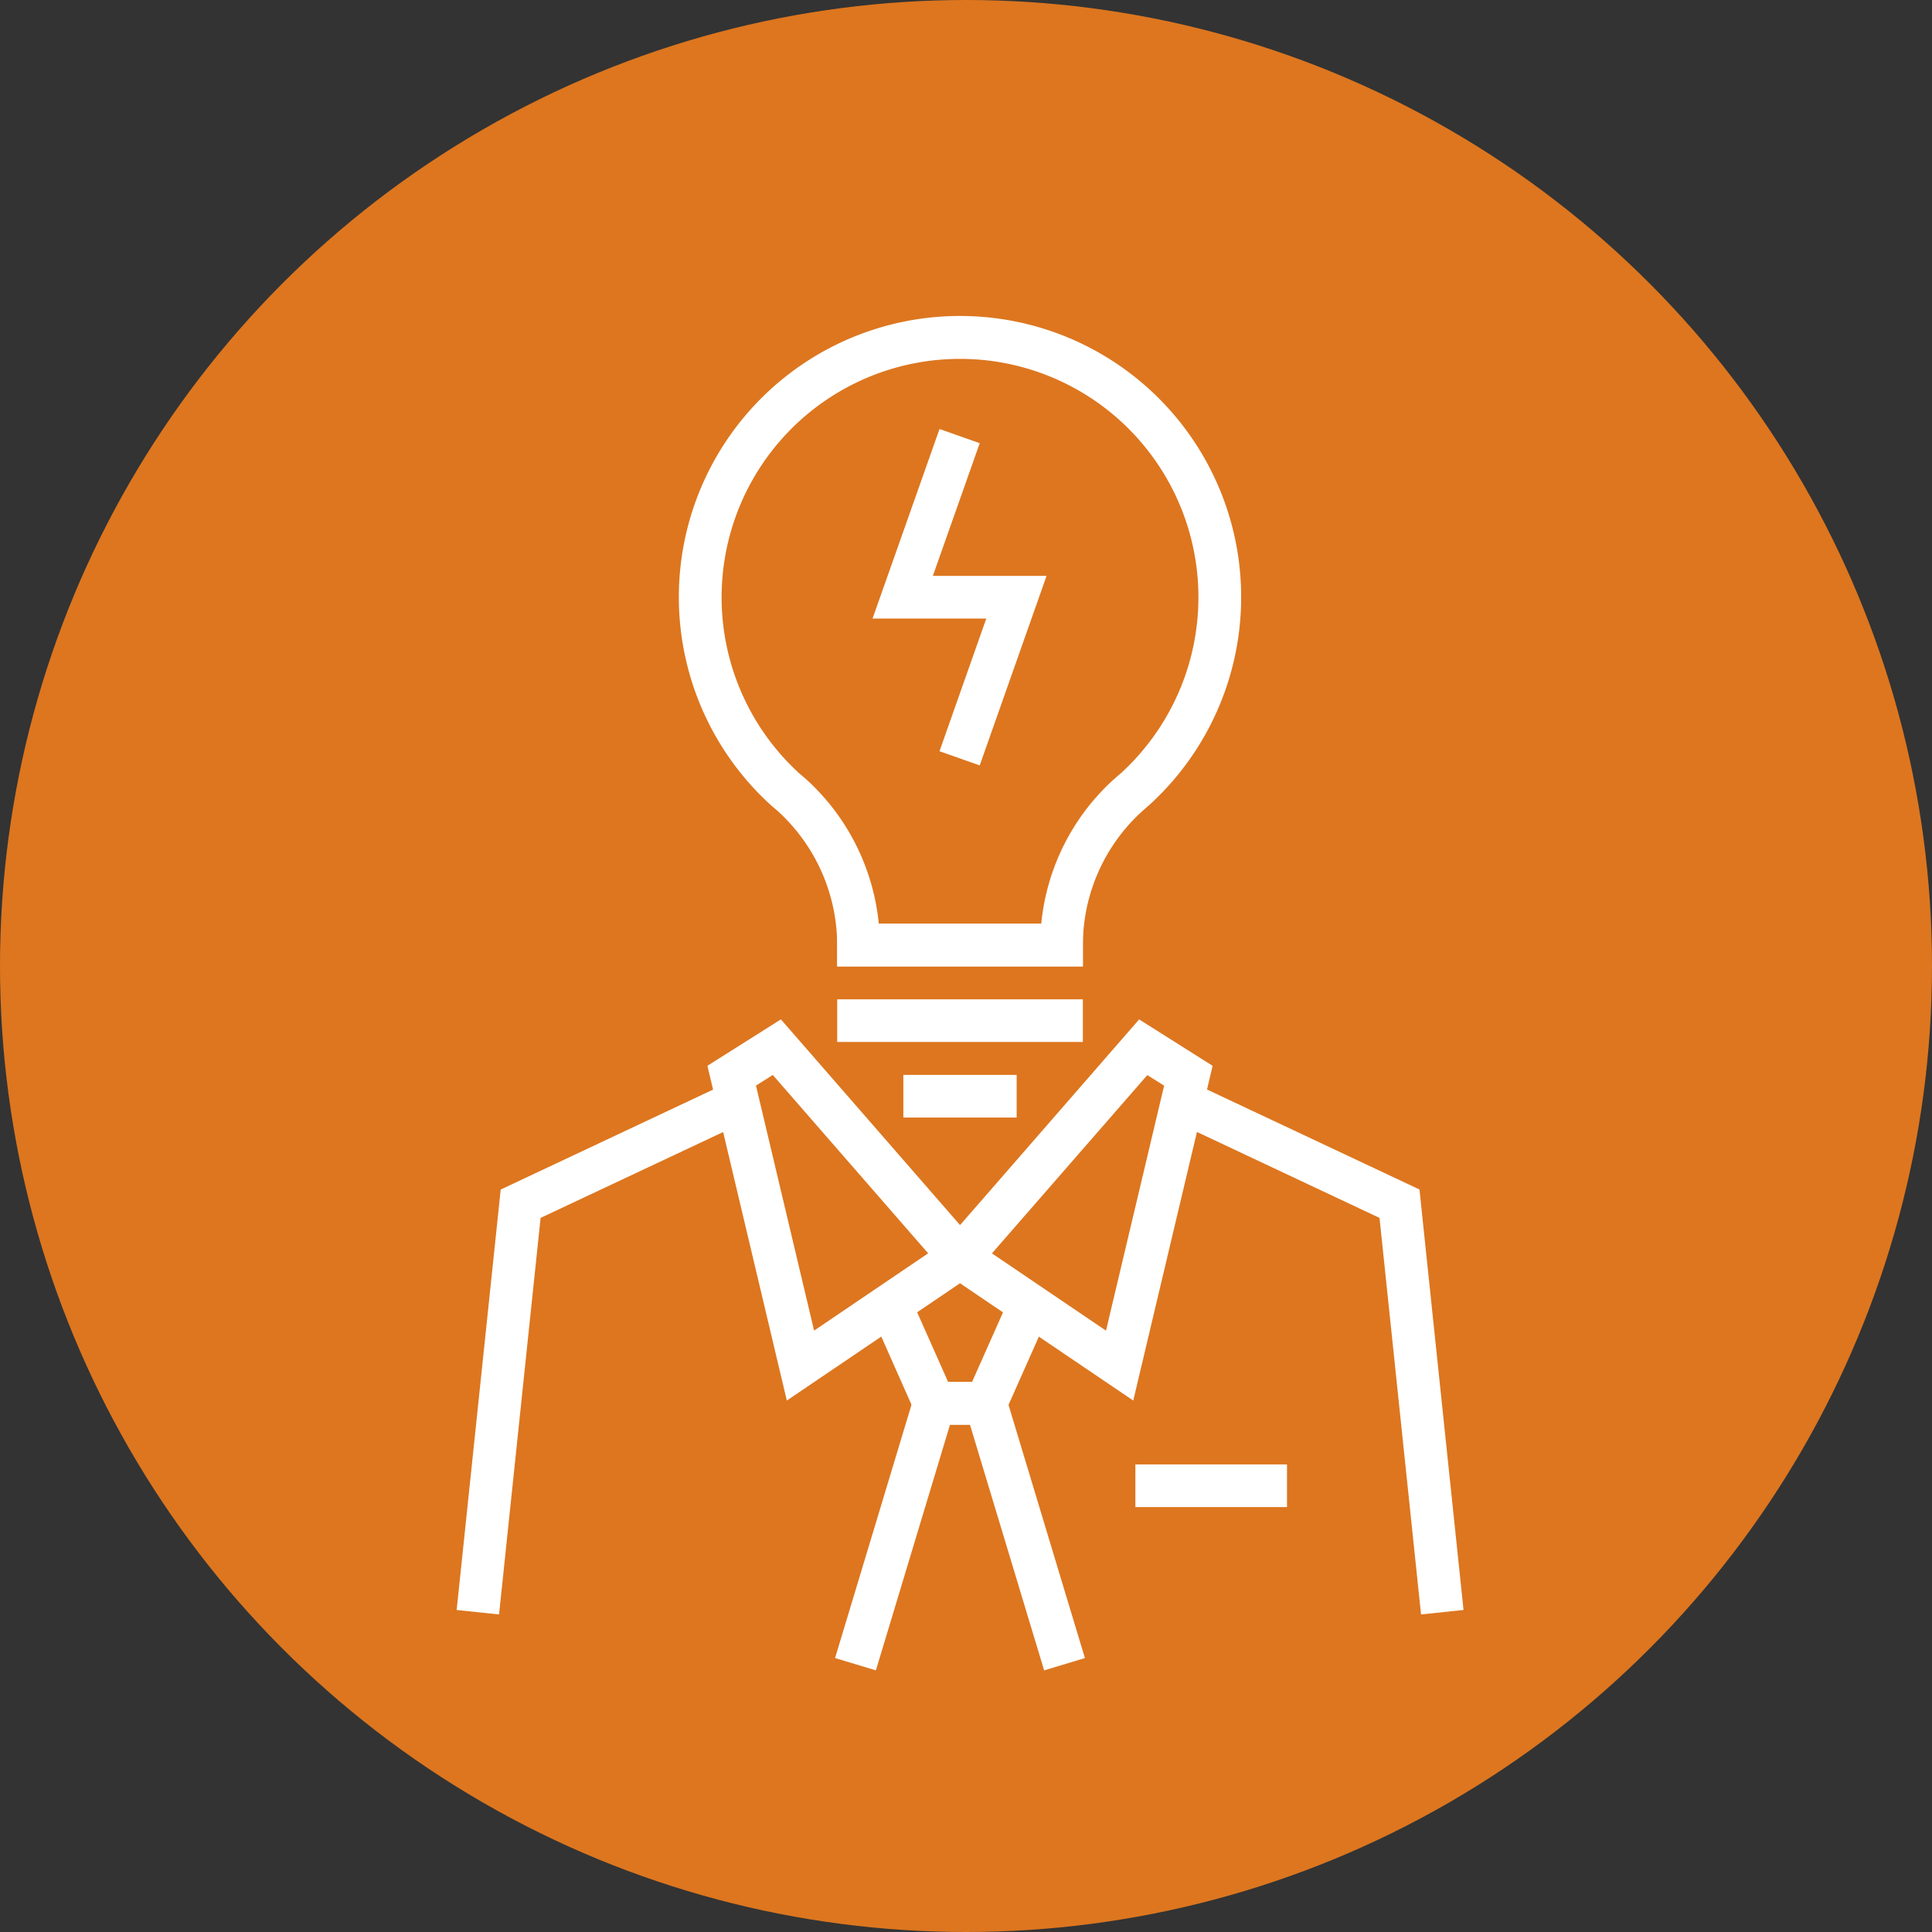 <svg xmlns="http://www.w3.org/2000/svg" width="110" height="110" viewBox="0 0 110 110">
  <rect x="0" y="0" width="110" height="110" fill="#333333" stroke="none"/>
  <g id="组_384" data-name="组 384" transform="translate(-893 -2390)">
    <circle id="椭圆_32" data-name="椭圆 32" cx="55" cy="55" r="55" transform="translate(893 2390)" fill="#dd761f"/>
    <g id="组_316" data-name="组 316" transform="translate(-45.386 1914.862)">
      <g id="组_170" data-name="组 170" transform="translate(964.386 533.178)">
        <g id="组_168" data-name="组 168" transform="translate(14.279)">
          <path id="路径_140" data-name="路径 140" d="M995.37,589.047l-4.521-19.06,4.183-2.642,11.115,12.763-.915.8.68,1Zm-1.757-17.932,3.309,13.95,6.495-4.4L994.57,570.51Z" transform="translate(-990.85 -567.346)" fill="#fff"/>
          <path id="路径_141" data-name="路径 141" d="M1026.586,589.047l-10.543-7.137.68-1-.915-.8,11.113-12.763,4.184,2.642Zm-8.046-8.379,6.494,4.4,3.309-13.95-.957-.6Z" transform="translate(-1002.342 -567.346)" fill="#fff"/>
          <path id="路径_142" data-name="路径 142" d="M1015.416,603.82H1010.9l-2.837-6.391,2.219-.985,2.2,4.948h1.357l2.2-4.948,2.219.985Z" transform="translate(-998.776 -580.743)" fill="#fff"/>
          <path id="路径_143" data-name="路径 143" d="M1016.224,622.028,1012,608.038h-1.135l-4.22,13.989-2.325-.7,4.742-15.716h4.741l4.742,15.716Z" transform="translate(-997.054 -584.964)" fill="#fff"/>
        </g>
        <g id="组_169" data-name="组 169" transform="translate(0 3.577)">
          <path id="路径_144" data-name="路径 144" d="M1054.109,604.278l-2.365-22.578L1040,576.172l1.034-2.2,12.985,6.111,2.508,23.939Z" transform="translate(-999.2 -573.975)" fill="#fff"/>
          <path id="路径_145" data-name="路径 145" d="M966.8,604.278l-2.414-.253,2.508-23.939,12.985-6.111,1.034,2.2L969.165,581.7Z" transform="translate(-964.386 -573.975)" fill="#fff"/>
        </g>
        <rect id="矩形_63" data-name="矩形 63" width="8.633" height="2.428" transform="translate(38.644 25.338)" fill="#fff"/>
      </g>
      <g id="组_171" data-name="组 171" transform="translate(977.043 493.138)">
        <path id="路径_146" data-name="路径 146" d="M1010.841,530.161H996.853v-1.214a10.339,10.339,0,0,0-3.365-7.613c-.12-.1-.255-.222-.389-.334a16.008,16.008,0,1,1,21.533-.036c-.121.1-.209.183-.3.263l-.143.125a10.3,10.3,0,0,0-3.348,7.6Zm-11.619-2.428h9.249a12.752,12.752,0,0,1,4.1-8.194l.155-.136c.1-.089.2-.175.3-.259a13.574,13.574,0,1,0-18.329.028c.107.089.257.218.41.352A12.8,12.8,0,0,1,999.222,527.733Z" transform="translate(-987.844 -493.138)" fill="#fff"/>
        <path id="路径_147" data-name="路径 147" d="M1014.374,524.2l-2.29-.807,2.664-7.556h-6.475l3.812-10.791,2.289.809-2.668,7.554h6.474Z" transform="translate(-997.25 -498.621)" fill="#fff"/>
        <rect id="矩形_64" data-name="矩形 64" width="13.986" height="2.428" transform="translate(9.01 34.595)" fill="#fff"/>
        <rect id="矩形_65" data-name="矩形 65" width="13.986" height="2.428" transform="translate(9.01 38.897)" fill="#fff"/>
        <rect id="矩形_66" data-name="矩形 66" width="6.451" height="2.428" transform="translate(12.776 43.2)" fill="#fff"/>
      </g>
    </g>
  </g>
</svg>
